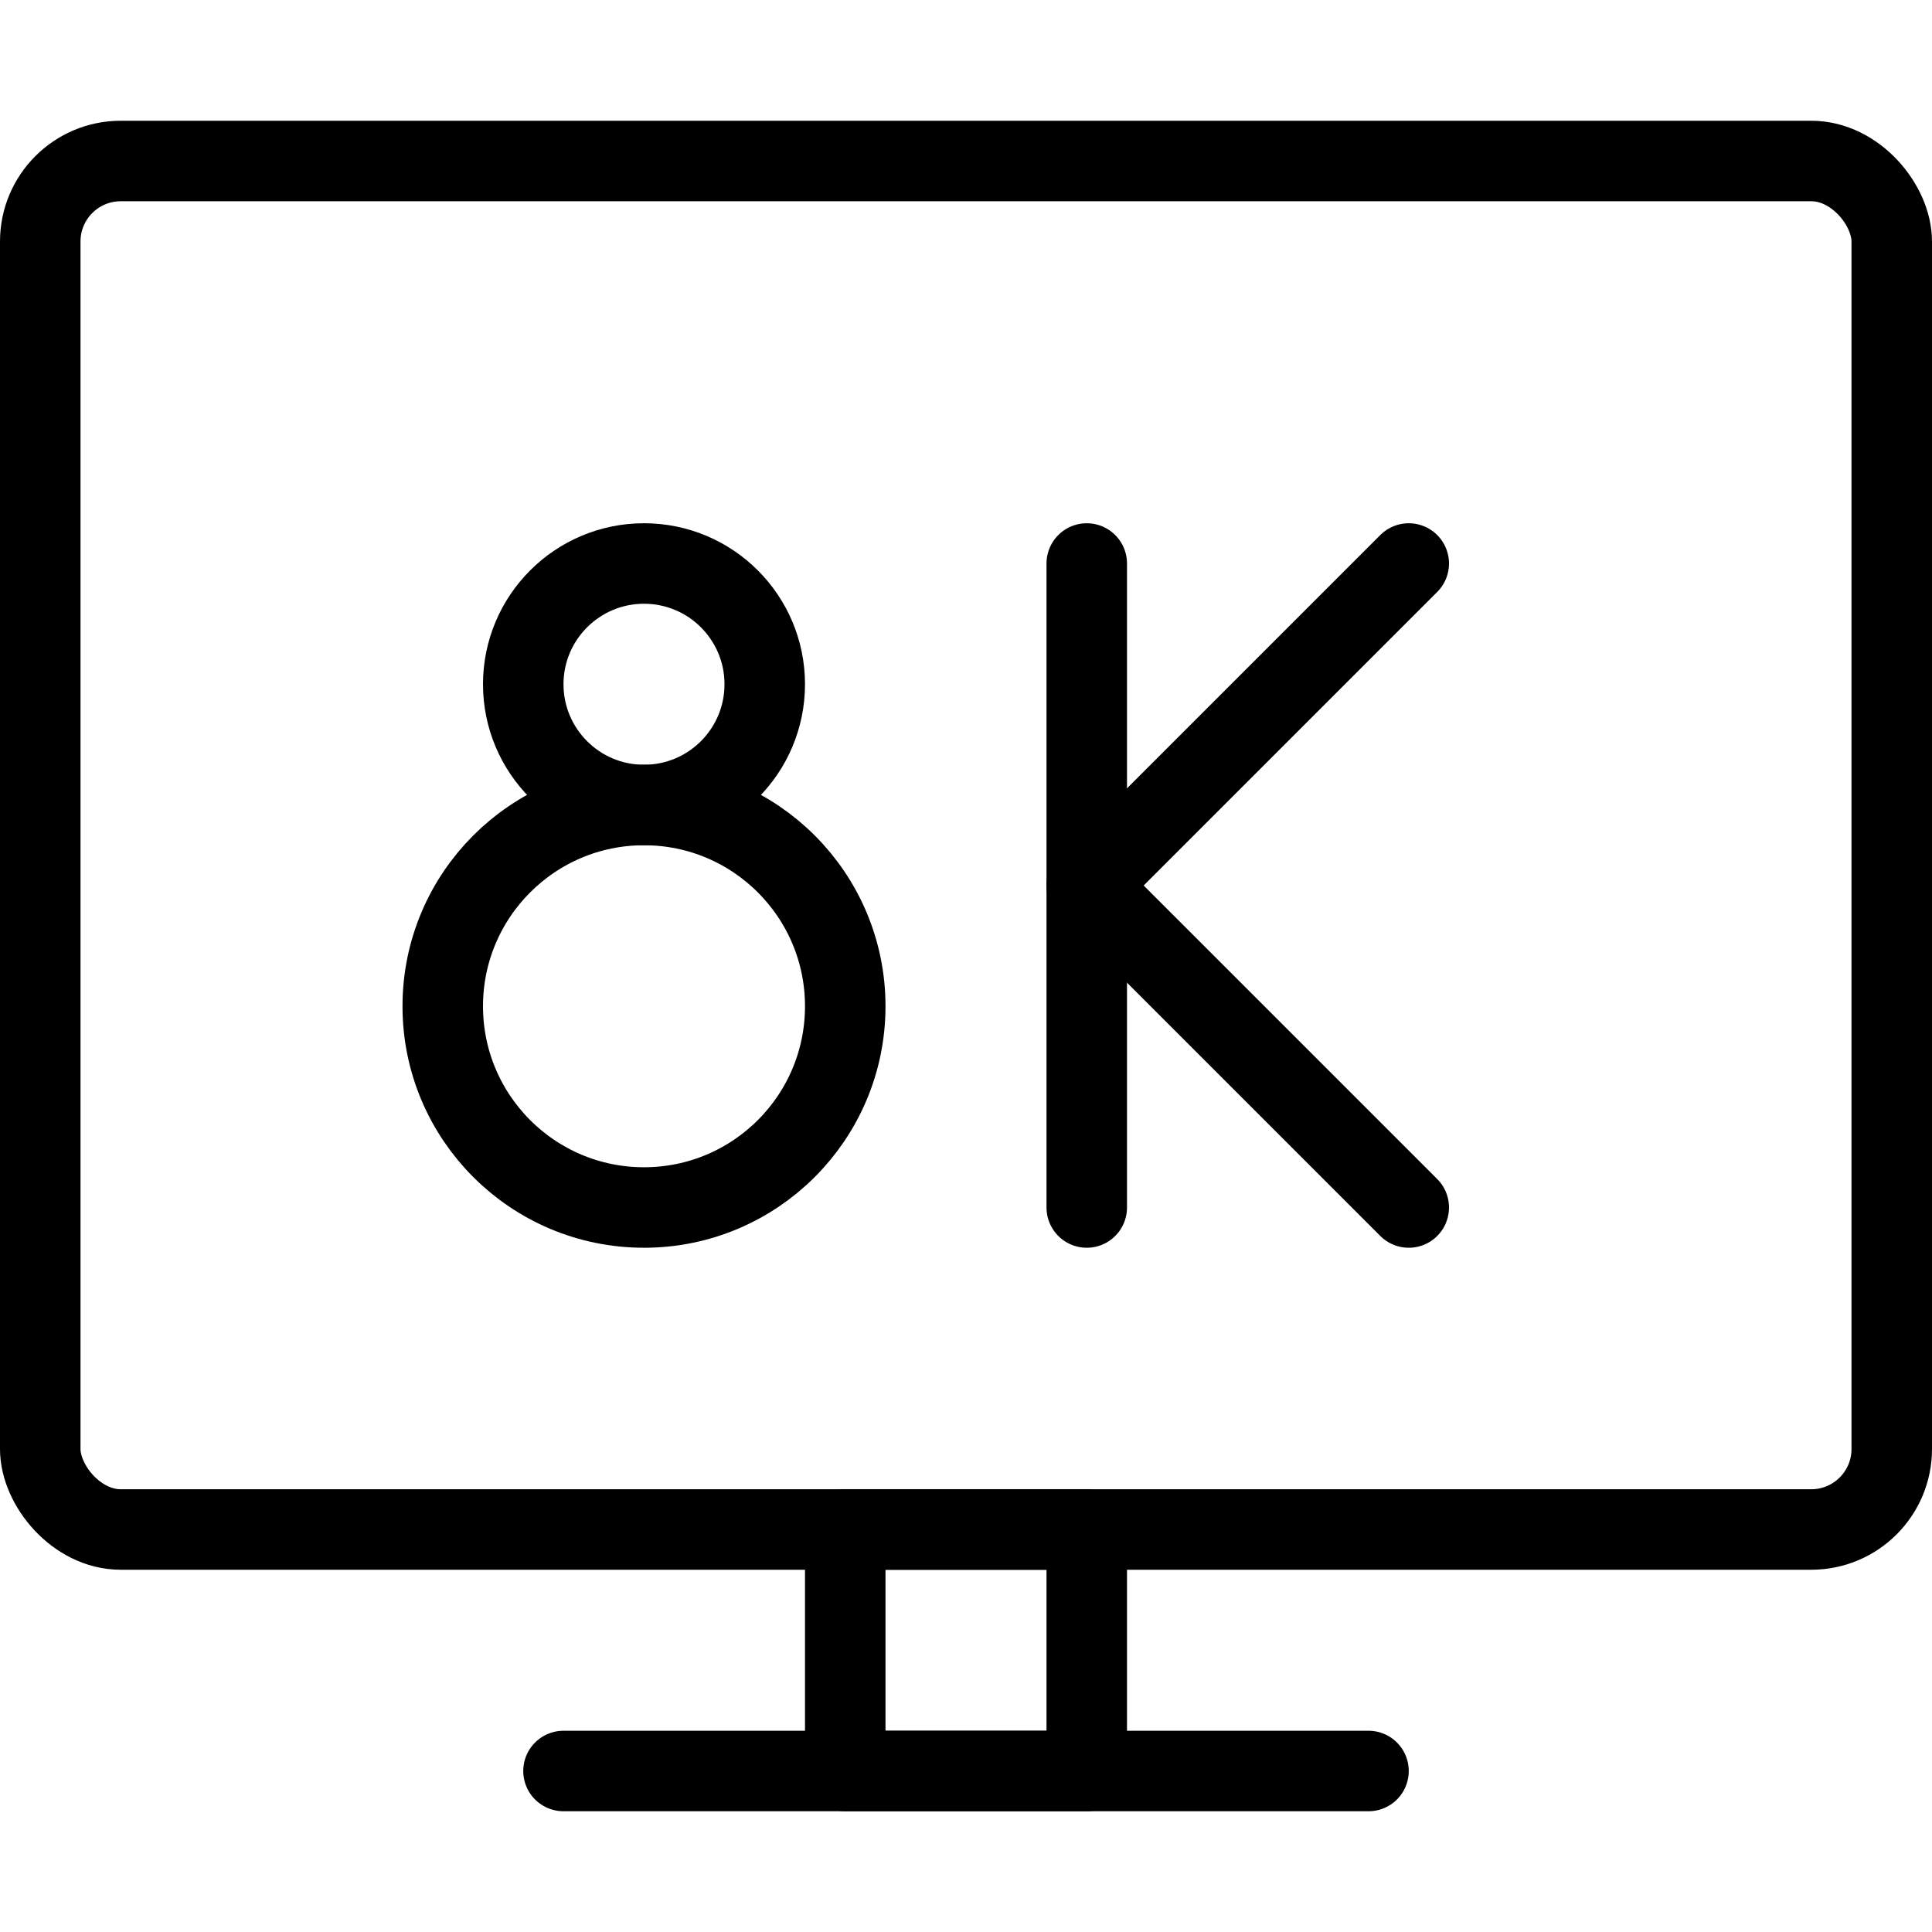 <svg xmlns="http://www.w3.org/2000/svg" viewBox="0 0 24 24"><g transform="matrix(1,0,0,1,0,0)"><defs><style>.a{fill:none;stroke:#000000;stroke-linecap:round;stroke-linejoin:round;}</style></defs><title>modern-tv-8k</title><rect class="a" x="0.5" y="2" width="23" height="17" rx="1" ry="1"></rect><rect class="a" x="10.5" y="19" width="3" height="3"></rect><line class="a" x1="7" y1="22" x2="17" y2="22"></line><polyline class="a" points="17.5 7 13.5 11 17.5 15"></polyline><line class="a" x1="13.5" y1="15" x2="13.5" y2="7"></line><circle class="a" cx="8" cy="12.5" r="2.5"></circle><circle class="a" cx="8" cy="8.5" r="1.5"></circle></g></svg>